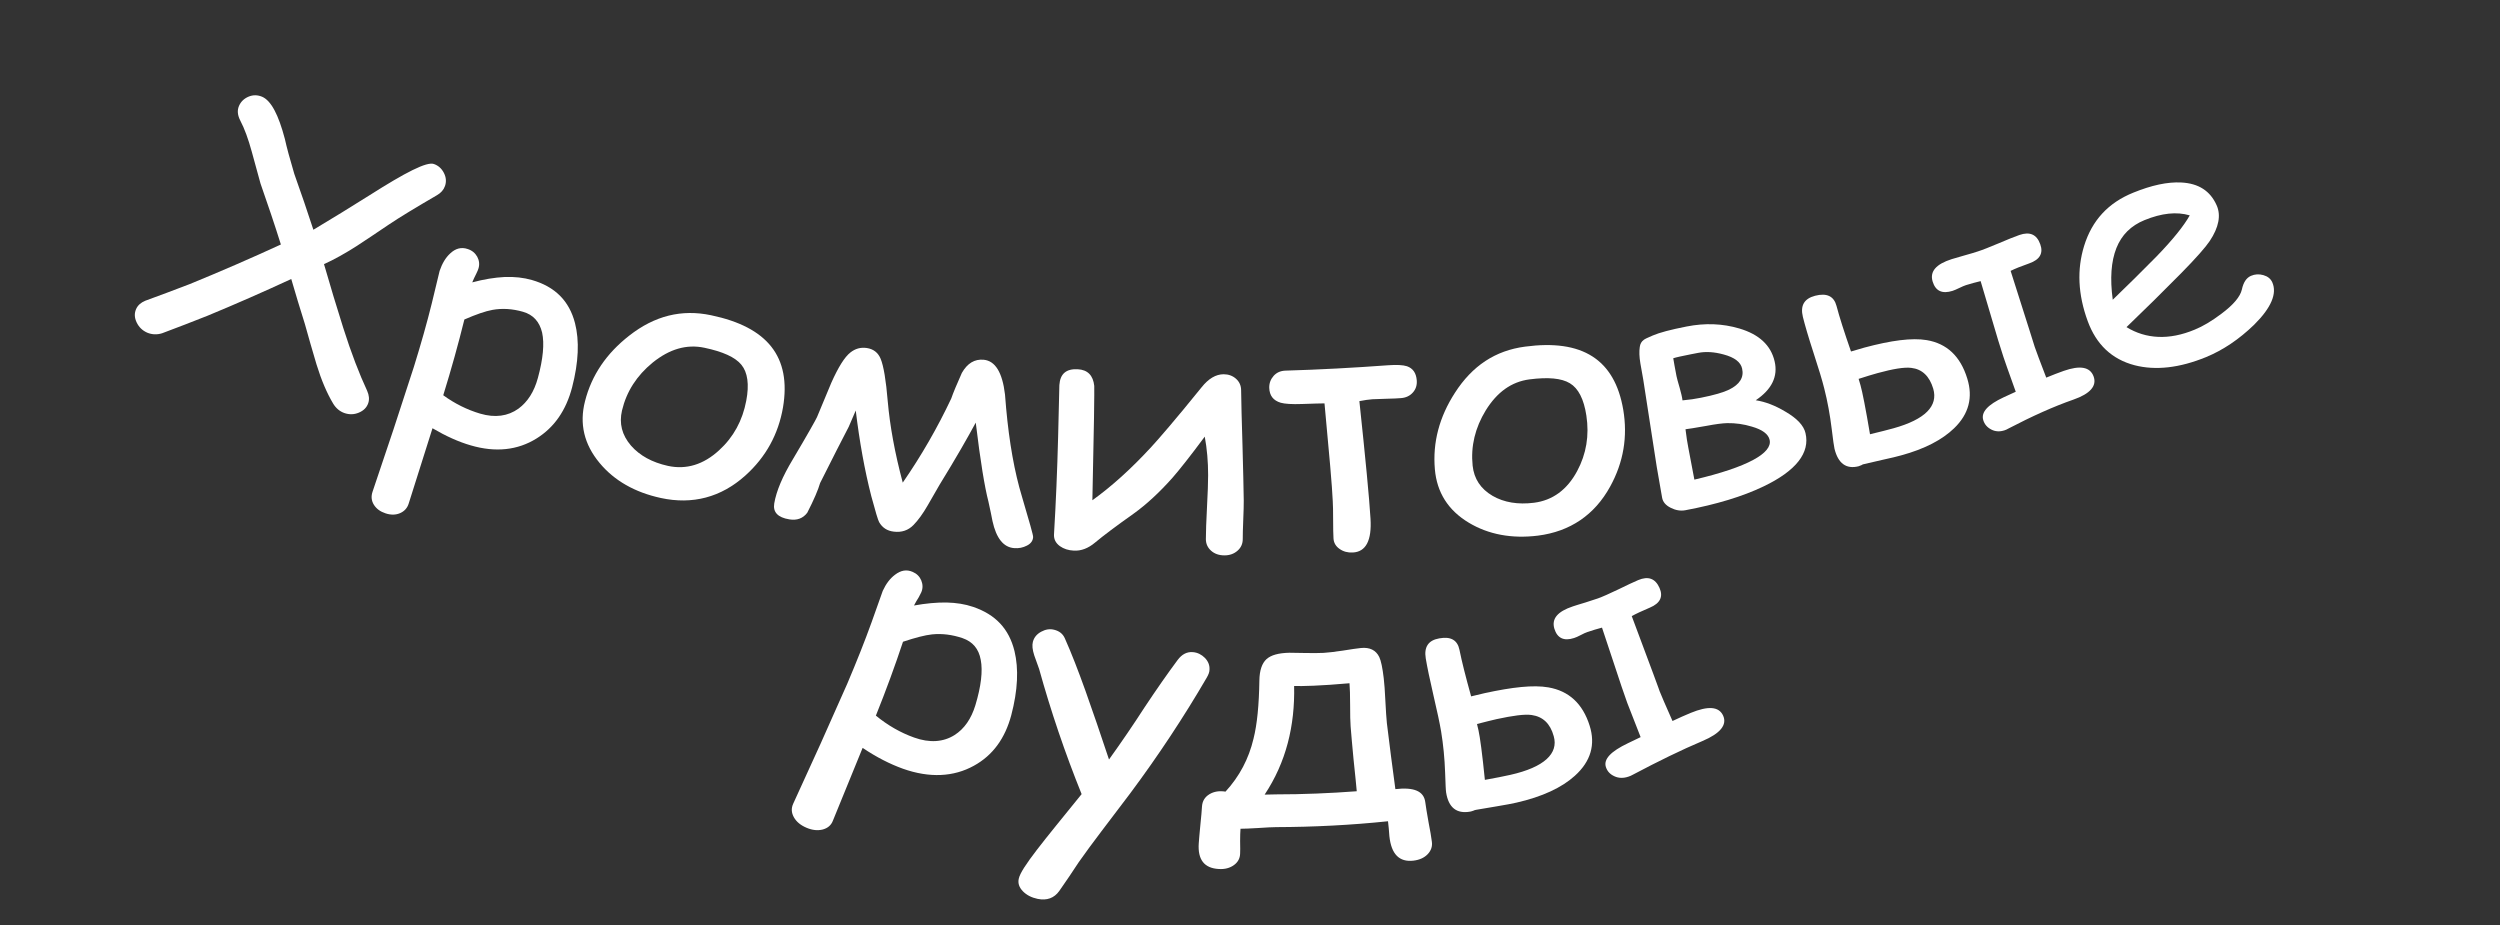 <?xml version="1.0" encoding="UTF-8"?> <!-- Generator: Adobe Illustrator 27.0.0, SVG Export Plug-In . SVG Version: 6.00 Build 0) --> <svg xmlns="http://www.w3.org/2000/svg" xmlns:xlink="http://www.w3.org/1999/xlink" id="Layer_1" x="0px" y="0px" viewBox="0 0 200 74" style="enable-background:new 0 0 200 74;" xml:space="preserve"><rect x="0" y="0" width="200" height="74" fill="#333333" stroke="none"/> <style type="text/css"> .st0{fill:#FFFFFF;} </style> <g> <g> <path class="st0" d="M34.95,15.62c-1.63,0.95-2.93,1.73-3.88,2.37c-0.83,0.56-1.66,1.12-2.5,1.67c-0.97,0.62-1.85,1.11-2.65,1.47 c0.49,1.7,1,3.4,1.54,5.1c0.64,2.02,1.29,3.7,1.91,5.03c0.16,0.36,0.19,0.69,0.09,0.99c-0.12,0.35-0.37,0.6-0.75,0.76 c-0.38,0.16-0.77,0.17-1.17,0.03c-0.36-0.13-0.66-0.38-0.88-0.74c-0.5-0.83-0.95-1.88-1.34-3.15C25,28.08,24.69,27,24.39,25.92 c-0.38-1.2-0.74-2.4-1.09-3.6c-2.2,1.02-4.43,2-6.7,2.94c-1.2,0.48-2.41,0.94-3.63,1.4c-0.42,0.13-0.82,0.11-1.2-0.05 c-0.38-0.17-0.66-0.44-0.84-0.82c-0.18-0.38-0.19-0.73-0.04-1.07c0.13-0.29,0.37-0.51,0.73-0.66c1.19-0.43,2.37-0.88,3.55-1.33 c2.47-1.01,4.91-2.07,7.3-3.17c-0.5-1.6-1.05-3.22-1.63-4.88c-0.24-0.85-0.47-1.7-0.7-2.55c-0.28-1.02-0.58-1.84-0.91-2.47 c-0.23-0.44-0.27-0.84-0.1-1.21c0.15-0.33,0.4-0.57,0.76-0.72c0.36-0.15,0.72-0.14,1.08,0.01c0.72,0.31,1.31,1.44,1.82,3.38 c0.14,0.64,0.39,1.57,0.75,2.78c0.54,1.51,1.05,3.01,1.53,4.48c1.52-0.91,3.02-1.83,4.51-2.77c2.88-1.83,4.56-2.69,5.13-2.49 c0.35,0.12,0.62,0.36,0.8,0.71c0.18,0.35,0.21,0.7,0.09,1.05C35.49,15.19,35.28,15.43,34.95,15.62z"></path> <path class="st0" d="M37.66,35.63c-0.97-0.28-1.99-0.74-3.06-1.37c-0.63,2-1.27,4.01-1.9,6.01c-0.11,0.37-0.35,0.63-0.69,0.78 c-0.35,0.15-0.73,0.16-1.16,0.02c-0.43-0.14-0.74-0.37-0.94-0.69c-0.2-0.32-0.23-0.67-0.11-1.03c0.56-1.67,1.12-3.33,1.68-5 c0.54-1.67,1.09-3.33,1.63-5c0.57-1.84,1.05-3.53,1.43-5.07c0.21-0.87,0.42-1.74,0.63-2.61c0.2-0.59,0.48-1.06,0.84-1.39 c0.43-0.41,0.9-0.53,1.4-0.36c0.35,0.11,0.6,0.32,0.77,0.62c0.16,0.3,0.2,0.63,0.09,0.96c-0.02,0.08-0.08,0.21-0.17,0.4 c-0.13,0.25-0.23,0.47-0.32,0.69c0.93-0.25,1.79-0.39,2.59-0.43c0.8-0.03,1.52,0.05,2.18,0.24c1.85,0.53,2.99,1.67,3.45,3.45 c0.36,1.41,0.29,3.12-0.23,5.13c-0.48,1.84-1.42,3.21-2.85,4.1C41.41,36.02,39.64,36.21,37.66,35.63z M41.83,24.94 c-0.84-0.24-1.65-0.29-2.43-0.15c-0.56,0.1-1.31,0.36-2.25,0.77c-0.48,1.94-1.04,3.96-1.69,6.06c0.92,0.67,1.91,1.16,2.95,1.47 c1.19,0.35,2.22,0.21,3.07-0.4c0.73-0.54,1.25-1.35,1.55-2.45c0.42-1.54,0.53-2.75,0.34-3.63C43.16,25.73,42.65,25.17,41.83,24.94 z"></path> <path class="st0" d="M62.64,32.59c-0.37,2.14-1.36,3.97-3.02,5.46c-1.93,1.73-4.21,2.34-6.75,1.79c-2.08-0.45-3.73-1.39-4.9-2.8 c-1.25-1.5-1.63-3.15-1.17-4.94c0.53-2.1,1.73-3.84,3.54-5.25c2.03-1.59,4.19-2.13,6.55-1.63C61.39,26.16,63.32,28.54,62.64,32.59 z M59.7,32.06c0.25-1.31,0.11-2.27-0.39-2.88c-0.5-0.61-1.49-1.05-2.96-1.36c-1.42-0.3-2.79,0.1-4.14,1.19 c-1.27,1.04-2.09,2.31-2.45,3.83c-0.24,1.03-0.01,1.96,0.72,2.81c0.7,0.8,1.69,1.34,2.95,1.62c1.47,0.32,2.85-0.1,4.1-1.25 C58.69,34.96,59.4,33.64,59.7,32.06z"></path> <path class="st0" d="M82.65,42.97c-0.02,0.29-0.18,0.52-0.5,0.68c-0.31,0.16-0.65,0.23-1.01,0.2c-0.86-0.06-1.44-0.79-1.74-2.16 c-0.07-0.38-0.18-0.9-0.33-1.58c-0.29-1.11-0.64-3.21-1.01-6.3c-0.62,1.15-1.57,2.82-2.9,4.98c-0.31,0.55-0.63,1.1-0.95,1.65 c-0.38,0.66-0.76,1.18-1.13,1.56c-0.42,0.43-0.95,0.61-1.58,0.53c-0.53-0.06-0.92-0.32-1.17-0.76c-0.09-0.16-0.3-0.86-0.63-2.09 c-0.53-2.07-0.94-4.35-1.24-6.84c-0.19,0.43-0.38,0.87-0.56,1.3c-0.52,0.99-1.28,2.49-2.29,4.5c-0.16,0.55-0.5,1.35-1.03,2.38 c-0.34,0.45-0.82,0.63-1.43,0.53c-0.93-0.15-1.33-0.58-1.21-1.28c0.17-1,0.67-2.17,1.49-3.53c1.21-2.04,1.84-3.17,1.93-3.37 c0.39-0.92,0.77-1.84,1.15-2.76c0.56-1.25,1.06-2.05,1.52-2.41c0.39-0.31,0.82-0.43,1.31-0.36c0.53,0.08,0.9,0.36,1.11,0.86 c0.24,0.58,0.43,1.72,0.57,3.41c0.17,1.94,0.56,4.11,1.2,6.5c1.5-2.17,2.79-4.42,3.88-6.73c0.16-0.47,0.45-1.15,0.85-2.05 c0.44-0.77,1.02-1.12,1.75-1.05c0.92,0.09,1.49,1.01,1.7,2.78c0,0.02,0.03,0.38,0.09,1.09c0.25,2.75,0.67,5.12,1.27,7.09 C82.35,41.75,82.66,42.81,82.65,42.97z"></path> <path class="st0" d="M99.5,40.06c0,0.34-0.01,0.85-0.04,1.53c-0.03,0.68-0.04,1.19-0.04,1.53c0,0.37-0.13,0.68-0.41,0.93 c-0.28,0.25-0.63,0.38-1.05,0.38c-0.43,0-0.79-0.12-1.07-0.37c-0.28-0.25-0.42-0.56-0.42-0.93c0-0.57,0.03-1.42,0.09-2.56 c0.06-1.13,0.09-1.99,0.09-2.56c0-1.08-0.09-2.11-0.27-3.08c-1.17,1.58-2.04,2.67-2.58,3.29c-1.05,1.18-2.09,2.14-3.12,2.88 c-1.37,0.97-2.4,1.74-3.08,2.31c-0.55,0.46-1.11,0.67-1.69,0.64c-0.44-0.02-0.81-0.14-1.12-0.36c-0.34-0.25-0.49-0.56-0.47-0.94 c0.15-2.5,0.26-5.11,0.33-7.82c0.07-2.82,0.1-4.2,0.1-4.13c0.06-0.9,0.55-1.31,1.47-1.26c0.79,0.04,1.23,0.49,1.32,1.33 c0.01,0.13,0,1-0.02,2.6c-0.05,2.18-0.09,4.37-0.13,6.55c1.53-1.1,3.11-2.52,4.72-4.27c0.5-0.54,1.88-2.12,4.02-4.77 c0.55-0.69,1.14-1.04,1.76-1.04c0.39,0,0.72,0.12,0.99,0.36c0.27,0.24,0.41,0.55,0.41,0.93c0.01,0.98,0.05,2.44,0.11,4.41 C99.45,37.61,99.49,39.09,99.5,40.06z"></path> <path class="st0" d="M113.34,30.42c0.03,0.39-0.07,0.71-0.31,0.98c-0.24,0.27-0.56,0.42-0.96,0.45c-0.25,0.02-0.63,0.04-1.14,0.05 c-0.5,0.01-0.88,0.03-1.14,0.04c-0.28,0.02-0.63,0.07-1.04,0.15c0.49,4.61,0.79,7.74,0.89,9.39c0.11,1.75-0.36,2.67-1.42,2.72 c-0.4,0.02-0.75-0.07-1.06-0.29c-0.3-0.21-0.46-0.49-0.48-0.83c-0.02-0.33-0.03-0.83-0.03-1.5c0-0.67-0.01-1.17-0.03-1.5 c-0.05-1.16-0.28-3.76-0.66-7.81c-0.31,0-0.91,0.02-1.79,0.05c-0.82,0.03-1.39-0.01-1.71-0.1c-0.6-0.18-0.9-0.57-0.92-1.19 c-0.01-0.37,0.11-0.69,0.35-0.96c0.24-0.27,0.56-0.41,0.96-0.42c2.74-0.08,5.47-0.23,8.21-0.43c0.69-0.05,1.19-0.02,1.5,0.08 C113.04,29.47,113.29,29.84,113.34,30.42z"></path> <path class="st0" d="M129.86,32.78c0.36,2.14,0.03,4.19-1.05,6.15c-1.25,2.27-3.2,3.59-5.77,3.92c-2.1,0.26-3.96-0.09-5.53-1.03 c-1.67-1-2.56-2.44-2.72-4.27c-0.19-2.16,0.36-4.2,1.6-6.12c1.39-2.17,3.24-3.39,5.62-3.7C126.56,27.12,129.17,28.73,129.86,32.78 z M126.91,33.25c-0.2-1.32-0.64-2.18-1.32-2.59c-0.68-0.41-1.75-0.5-3.23-0.31c-1.44,0.19-2.59,1.01-3.5,2.48 c-0.85,1.39-1.21,2.87-1.05,4.42c0.11,1.05,0.64,1.86,1.6,2.42c0.92,0.53,2.03,0.71,3.31,0.55c1.49-0.19,2.65-1.04,3.45-2.53 C126.91,36.31,127.15,34.83,126.91,33.25z"></path> <path class="st0" d="M144.44,34.65c0.37,1.56-0.73,3.01-3.37,4.27c-1.65,0.79-3.74,1.43-6.25,1.9c-0.39,0.07-0.78,0-1.17-0.2 c-0.4-0.2-0.62-0.47-0.68-0.8c-0.14-0.82-0.29-1.64-0.43-2.47c0-0.03-0.36-2.35-1.08-6.98c-0.08-0.43-0.15-0.87-0.23-1.3 c-0.09-0.53-0.1-0.96-0.05-1.3c0.03-0.26,0.14-0.45,0.32-0.58c0.08-0.07,0.32-0.18,0.72-0.35c0.53-0.23,1.43-0.47,2.71-0.72 c1.47-0.29,2.87-0.24,4.22,0.16c1.58,0.47,2.52,1.34,2.82,2.63c0.28,1.2-0.22,2.24-1.51,3.11c0.78,0.12,1.57,0.43,2.37,0.91 C143.76,33.47,144.3,34.04,144.44,34.65z M141.57,35.19c-0.1-0.46-0.58-0.82-1.42-1.06c-0.65-0.2-1.31-0.29-1.97-0.28 c-0.39,0.01-0.94,0.08-1.67,0.22c-0.91,0.16-1.47,0.25-1.67,0.27c0.07,0.6,0.15,1.1,0.23,1.5c0.16,0.84,0.32,1.68,0.48,2.53 C139.81,37.37,141.81,36.24,141.57,35.19z M139.37,29.49c-0.11-0.52-0.61-0.9-1.47-1.13c-0.76-0.21-1.44-0.25-2.05-0.13 c-0.19,0.04-0.38,0.08-0.57,0.11c-0.7,0.14-1.18,0.24-1.42,0.32c0.05,0.3,0.13,0.77,0.26,1.43c0.03,0.16,0.12,0.48,0.26,0.96 c0.11,0.4,0.19,0.72,0.22,0.98c0.55-0.05,1.04-0.12,1.47-0.21c1.06-0.21,1.81-0.43,2.26-0.65 C139.18,30.75,139.53,30.19,139.37,29.49z"></path> <path class="st0" d="M157.38,30.28c0.47,1.51,0.13,2.84-1.05,3.98c-0.95,0.92-2.36,1.66-4.24,2.17c-0.32,0.09-0.81,0.21-1.46,0.35 c-0.66,0.15-1.14,0.26-1.47,0.34c-0.05,0.01-0.09,0.02-0.13,0.03c-0.04,0.02-0.07,0.04-0.11,0.06c-0.1,0.04-0.18,0.07-0.23,0.09 c-0.99,0.25-1.64-0.22-1.93-1.4c-0.04-0.18-0.12-0.7-0.22-1.56c-0.14-1.15-0.34-2.24-0.6-3.26c-0.16-0.65-0.45-1.6-0.86-2.86 c-0.41-1.26-0.69-2.22-0.85-2.87c-0.22-0.9,0.1-1.46,0.98-1.69c0.93-0.24,1.5,0.03,1.71,0.81c0.23,0.88,0.62,2.1,1.16,3.65 c0.44-0.13,0.8-0.24,1.06-0.31c2.16-0.58,3.82-0.8,5-0.6C155.74,27.48,156.83,28.49,157.38,30.28z M154.66,31.1 c-0.3-1.01-0.89-1.57-1.76-1.67c-0.56-0.07-1.46,0.08-2.7,0.42c-0.38,0.1-0.88,0.26-1.51,0.46c0.05,0.17,0.1,0.34,0.15,0.51 c0.15,0.53,0.41,1.84,0.76,3.92c0.79-0.19,1.42-0.35,1.89-0.48C154.02,33.55,155.06,32.48,154.66,31.1z M167.49,30.12 c0.27,0.75-0.27,1.38-1.62,1.85c-1.58,0.55-3.31,1.33-5.19,2.31c-0.12,0.07-0.23,0.12-0.33,0.15c-0.38,0.12-0.73,0.1-1.05-0.07 c-0.33-0.17-0.54-0.42-0.64-0.75c-0.19-0.63,0.35-1.23,1.64-1.83c0.21-0.1,0.53-0.24,0.96-0.44c-0.59-1.65-0.92-2.57-0.98-2.77 c-0.25-0.76-0.56-1.76-0.92-3.01c-0.51-1.73-0.82-2.75-0.91-3.07c-0.37,0.09-0.76,0.19-1.17,0.32c-0.13,0.04-0.31,0.12-0.54,0.23 c-0.23,0.11-0.41,0.19-0.54,0.23c-0.83,0.26-1.36,0.01-1.59-0.75c-0.24-0.8,0.27-1.39,1.53-1.79c0.22-0.07,0.57-0.17,1.03-0.3 c0.46-0.13,0.81-0.23,1.04-0.31c0.38-0.12,0.93-0.34,1.67-0.65c0.73-0.31,1.29-0.54,1.67-0.67c0.83-0.29,1.39-0.05,1.67,0.74 c0.26,0.72-0.03,1.23-0.88,1.53c-0.66,0.23-1.15,0.43-1.49,0.6c1.37,4.29,2,6.31,1.92,6.06c0.13,0.38,0.44,1.21,0.93,2.48 c0.51-0.21,0.97-0.39,1.4-0.54C166.41,29.21,167.21,29.35,167.49,30.12z"></path> <path class="st0" d="M176.48,28.57c-2.13,0.87-4.04,1.08-5.71,0.65c-1.83-0.48-3.07-1.67-3.75-3.52 c-0.79-2.15-0.87-4.15-0.29-6.03c0.63-2.04,1.93-3.45,3.94-4.26c1.45-0.59,2.73-0.87,3.84-0.81c1.37,0.07,2.31,0.67,2.82,1.82 c0.36,0.8,0.18,1.76-0.55,2.86c-0.32,0.48-1.08,1.35-2.29,2.58c-1.43,1.45-2.89,2.89-4.37,4.31c0.78,0.48,1.63,0.74,2.54,0.78 c0.91,0.04,1.89-0.15,2.92-0.58c0.64-0.26,1.35-0.68,2.12-1.26c0.98-0.73,1.52-1.38,1.65-1.95c0.12-0.57,0.36-0.93,0.72-1.09 c0.32-0.14,0.65-0.16,1-0.06c0.35,0.1,0.58,0.29,0.71,0.57c0.4,0.89-0.07,2.03-1.45,3.4C179.12,27.15,177.84,28.01,176.48,28.57z M171.56,17.61c-1.08,0.44-1.83,1.18-2.25,2.24c-0.42,1.06-0.52,2.43-0.29,4.13c1.18-1.14,2.34-2.28,3.48-3.44 c1.34-1.38,2.22-2.49,2.68-3.31C174.13,16.92,172.93,17.05,171.56,17.61z"></path> </g> </g> <g> <g> <path class="st0" d="M72.24,61.5c-1.03-0.37-2.12-0.92-3.23-1.67c-0.79,1.95-1.59,3.89-2.38,5.83c-0.14,0.36-0.41,0.59-0.81,0.7 c-0.4,0.1-0.83,0.06-1.3-0.14c-0.47-0.2-0.81-0.48-1.01-0.84c-0.2-0.36-0.22-0.71-0.06-1.07c0.73-1.6,1.46-3.2,2.19-4.8 c0.71-1.6,1.43-3.2,2.14-4.81c0.75-1.77,1.4-3.4,1.94-4.9c0.3-0.84,0.6-1.69,0.9-2.53c0.26-0.57,0.59-1,0.98-1.29 c0.47-0.36,0.93-0.44,1.41-0.23c0.33,0.14,0.56,0.37,0.69,0.68c0.13,0.32,0.14,0.64,0,0.96c-0.03,0.07-0.1,0.2-0.2,0.39 c-0.15,0.23-0.27,0.45-0.38,0.66c0.95-0.17,1.81-0.25,2.6-0.24c0.79,0.02,1.49,0.13,2.13,0.35c1.79,0.61,2.87,1.75,3.31,3.54 c0.34,1.41,0.27,3.12-0.26,5.13c-0.49,1.83-1.46,3.2-2.99,4.04C76.28,62.16,74.36,62.25,72.24,61.5z M77,51.05 c-0.83-0.28-1.64-0.38-2.43-0.3c-0.57,0.06-1.34,0.26-2.33,0.59c-0.63,1.9-1.35,3.87-2.17,5.91c0.94,0.77,1.96,1.36,3.05,1.75 c1.25,0.45,2.35,0.37,3.25-0.2c0.78-0.5,1.33-1.3,1.66-2.38c0.46-1.53,0.6-2.74,0.43-3.63C78.3,51.9,77.81,51.33,77,51.05z"></path> <path class="st0" d="M96.54,54.21c-1.84,3.16-3.89,6.26-6.14,9.28c-1.66,2.2-3.06,4-4.09,5.47c-0.51,0.78-1.03,1.55-1.57,2.32 c-0.41,0.57-0.99,0.78-1.73,0.63c-0.48-0.1-0.88-0.3-1.18-0.61c-0.3-0.31-0.41-0.64-0.33-1c0.18-0.87,2.01-3.04,5.03-6.77 c-1.34-3.32-2.47-6.66-3.4-10.01c-0.13-0.36-0.26-0.73-0.39-1.09c-0.15-0.46-0.18-0.81-0.11-1.08c0.09-0.35,0.31-0.62,0.66-0.81 c0.35-0.19,0.69-0.25,1.04-0.16c0.41,0.1,0.69,0.32,0.85,0.67c1.06,2.37,2.17,5.61,3.54,9.71c0.99-1.38,1.94-2.77,2.85-4.18 c0.97-1.46,1.85-2.72,2.64-3.78c0.34-0.46,0.75-0.67,1.22-0.63c0.37,0.03,0.69,0.19,0.96,0.46c0.27,0.28,0.39,0.59,0.37,0.94 C96.76,53.76,96.68,53.97,96.54,54.21z"></path> <path class="st0" d="M114.55,67.34c0.05,0.37-0.06,0.7-0.33,0.99c-0.28,0.29-0.65,0.46-1.13,0.52c-1.15,0.14-1.79-0.52-1.94-1.96 c-0.01-0.12-0.03-0.33-0.05-0.63c-0.03-0.25-0.05-0.44-0.06-0.56c-2.97,0.31-5.96,0.46-8.94,0.47c-0.33,0-0.81,0.03-1.42,0.07 c-0.67,0.04-1.15,0.06-1.44,0.06c-0.02,0.25-0.03,0.58-0.03,0.99c0.01,0.5,0.01,0.83,0,0.99c-0.01,0.39-0.18,0.7-0.5,0.93 c-0.32,0.23-0.72,0.34-1.2,0.31c-1.17-0.06-1.7-0.75-1.61-2.05c0.02-0.33,0.07-0.83,0.13-1.48c0.07-0.66,0.11-1.15,0.13-1.48 c0.03-0.43,0.23-0.75,0.59-0.97c0.36-0.22,0.79-0.29,1.29-0.21c1.12-1.22,1.86-2.63,2.24-4.23c0.29-1.15,0.44-2.7,0.47-4.65 c0.01-0.82,0.21-1.39,0.57-1.72c0.37-0.33,0.97-0.49,1.82-0.51c0.23,0,0.65,0.01,1.27,0.02c0.62,0.01,1.11,0.01,1.48-0.01 c0.34-0.02,0.85-0.08,1.53-0.18c0.67-0.11,1.16-0.18,1.46-0.21c0.7-0.07,1.19,0.17,1.46,0.72c0.14,0.29,0.26,0.86,0.36,1.71 c0.05,0.4,0.09,1,0.13,1.8c0.04,0.8,0.08,1.39,0.12,1.78c0.08,0.68,0.19,1.56,0.33,2.64c0.19,1.46,0.31,2.34,0.35,2.64 c1.47-0.17,2.27,0.15,2.39,1.03c0.05,0.36,0.13,0.89,0.26,1.6C114.42,66.45,114.5,66.98,114.55,67.34z M107.96,54.66 c-2.34,0.21-3.82,0.24-4.43,0.22c0.07,3.18-0.64,6.1-2.36,8.69c0.26-0.01,0.57-0.02,0.92-0.02c2.15,0,4.3-0.09,6.45-0.25 c-0.03-0.38-0.12-1.24-0.26-2.59c-0.1-1.07-0.18-1.93-0.23-2.59c-0.03-0.38-0.04-0.95-0.04-1.72 C108.01,55.62,107.99,55.04,107.96,54.66z"></path> <path class="st0" d="M127.17,58.05c0.48,1.51,0.1,2.86-1.19,4.02c-1.04,0.94-2.6,1.67-4.66,2.14c-0.35,0.08-0.88,0.18-1.6,0.3 c-0.72,0.12-1.25,0.21-1.6,0.27c-0.05,0.01-0.1,0.02-0.14,0.03c-0.04,0.02-0.08,0.03-0.12,0.05c-0.11,0.04-0.2,0.06-0.25,0.07 c-1.09,0.19-1.73-0.33-1.92-1.53c-0.03-0.18-0.05-0.71-0.08-1.58c-0.04-1.16-0.15-2.26-0.32-3.3c-0.11-0.66-0.32-1.63-0.62-2.92 c-0.3-1.29-0.5-2.27-0.61-2.93c-0.15-0.92,0.21-1.45,1.08-1.6c0.92-0.17,1.46,0.13,1.62,0.93c0.18,0.9,0.49,2.13,0.93,3.71 c0.45-0.11,0.82-0.2,1.09-0.26c2.21-0.48,3.89-0.67,5.09-0.46C125.49,55.27,126.61,56.27,127.17,58.05z M124.3,58.9 c-0.28-1.02-0.87-1.57-1.77-1.7c-0.57-0.08-1.5,0.05-2.8,0.33c-0.39,0.09-0.92,0.22-1.57,0.39c0.04,0.17,0.08,0.34,0.12,0.51 c0.12,0.54,0.3,1.86,0.51,3.96c0.85-0.15,1.53-0.29,2.03-0.4C123.54,61.38,124.69,60.28,124.3,58.9z M137.85,57.25 c0.33,0.73-0.21,1.42-1.65,2.03c-1.68,0.71-3.52,1.61-5.56,2.69c-0.13,0.07-0.25,0.13-0.36,0.16c-0.41,0.14-0.79,0.13-1.13-0.03 c-0.35-0.16-0.57-0.4-0.68-0.74c-0.2-0.63,0.4-1.25,1.76-1.9c0.22-0.11,0.56-0.27,1.02-0.49c-0.64-1.63-1-2.54-1.07-2.74 c-0.27-0.75-0.61-1.75-1.01-2.98c-0.56-1.71-0.9-2.73-1.01-3.04c-0.37,0.1-0.76,0.21-1.16,0.35c-0.13,0.04-0.3,0.12-0.53,0.24 c-0.23,0.12-0.41,0.2-0.54,0.24c-0.82,0.27-1.35,0.01-1.58-0.74c-0.24-0.8,0.25-1.38,1.48-1.79c0.22-0.07,0.55-0.18,1-0.31 c0.45-0.14,0.79-0.25,1.01-0.33c0.36-0.13,0.9-0.37,1.61-0.71c0.7-0.34,1.24-0.6,1.6-0.75c0.8-0.34,1.37-0.14,1.71,0.62 c0.31,0.7,0.06,1.23-0.77,1.58c-0.64,0.27-1.13,0.5-1.45,0.68c1.58,4.21,2.31,6.2,2.21,5.96c0.15,0.38,0.5,1.19,1.05,2.43 c0.53-0.25,1.02-0.47,1.46-0.65C136.65,56.46,137.51,56.51,137.85,57.25z"></path> </g> </g> </svg> 